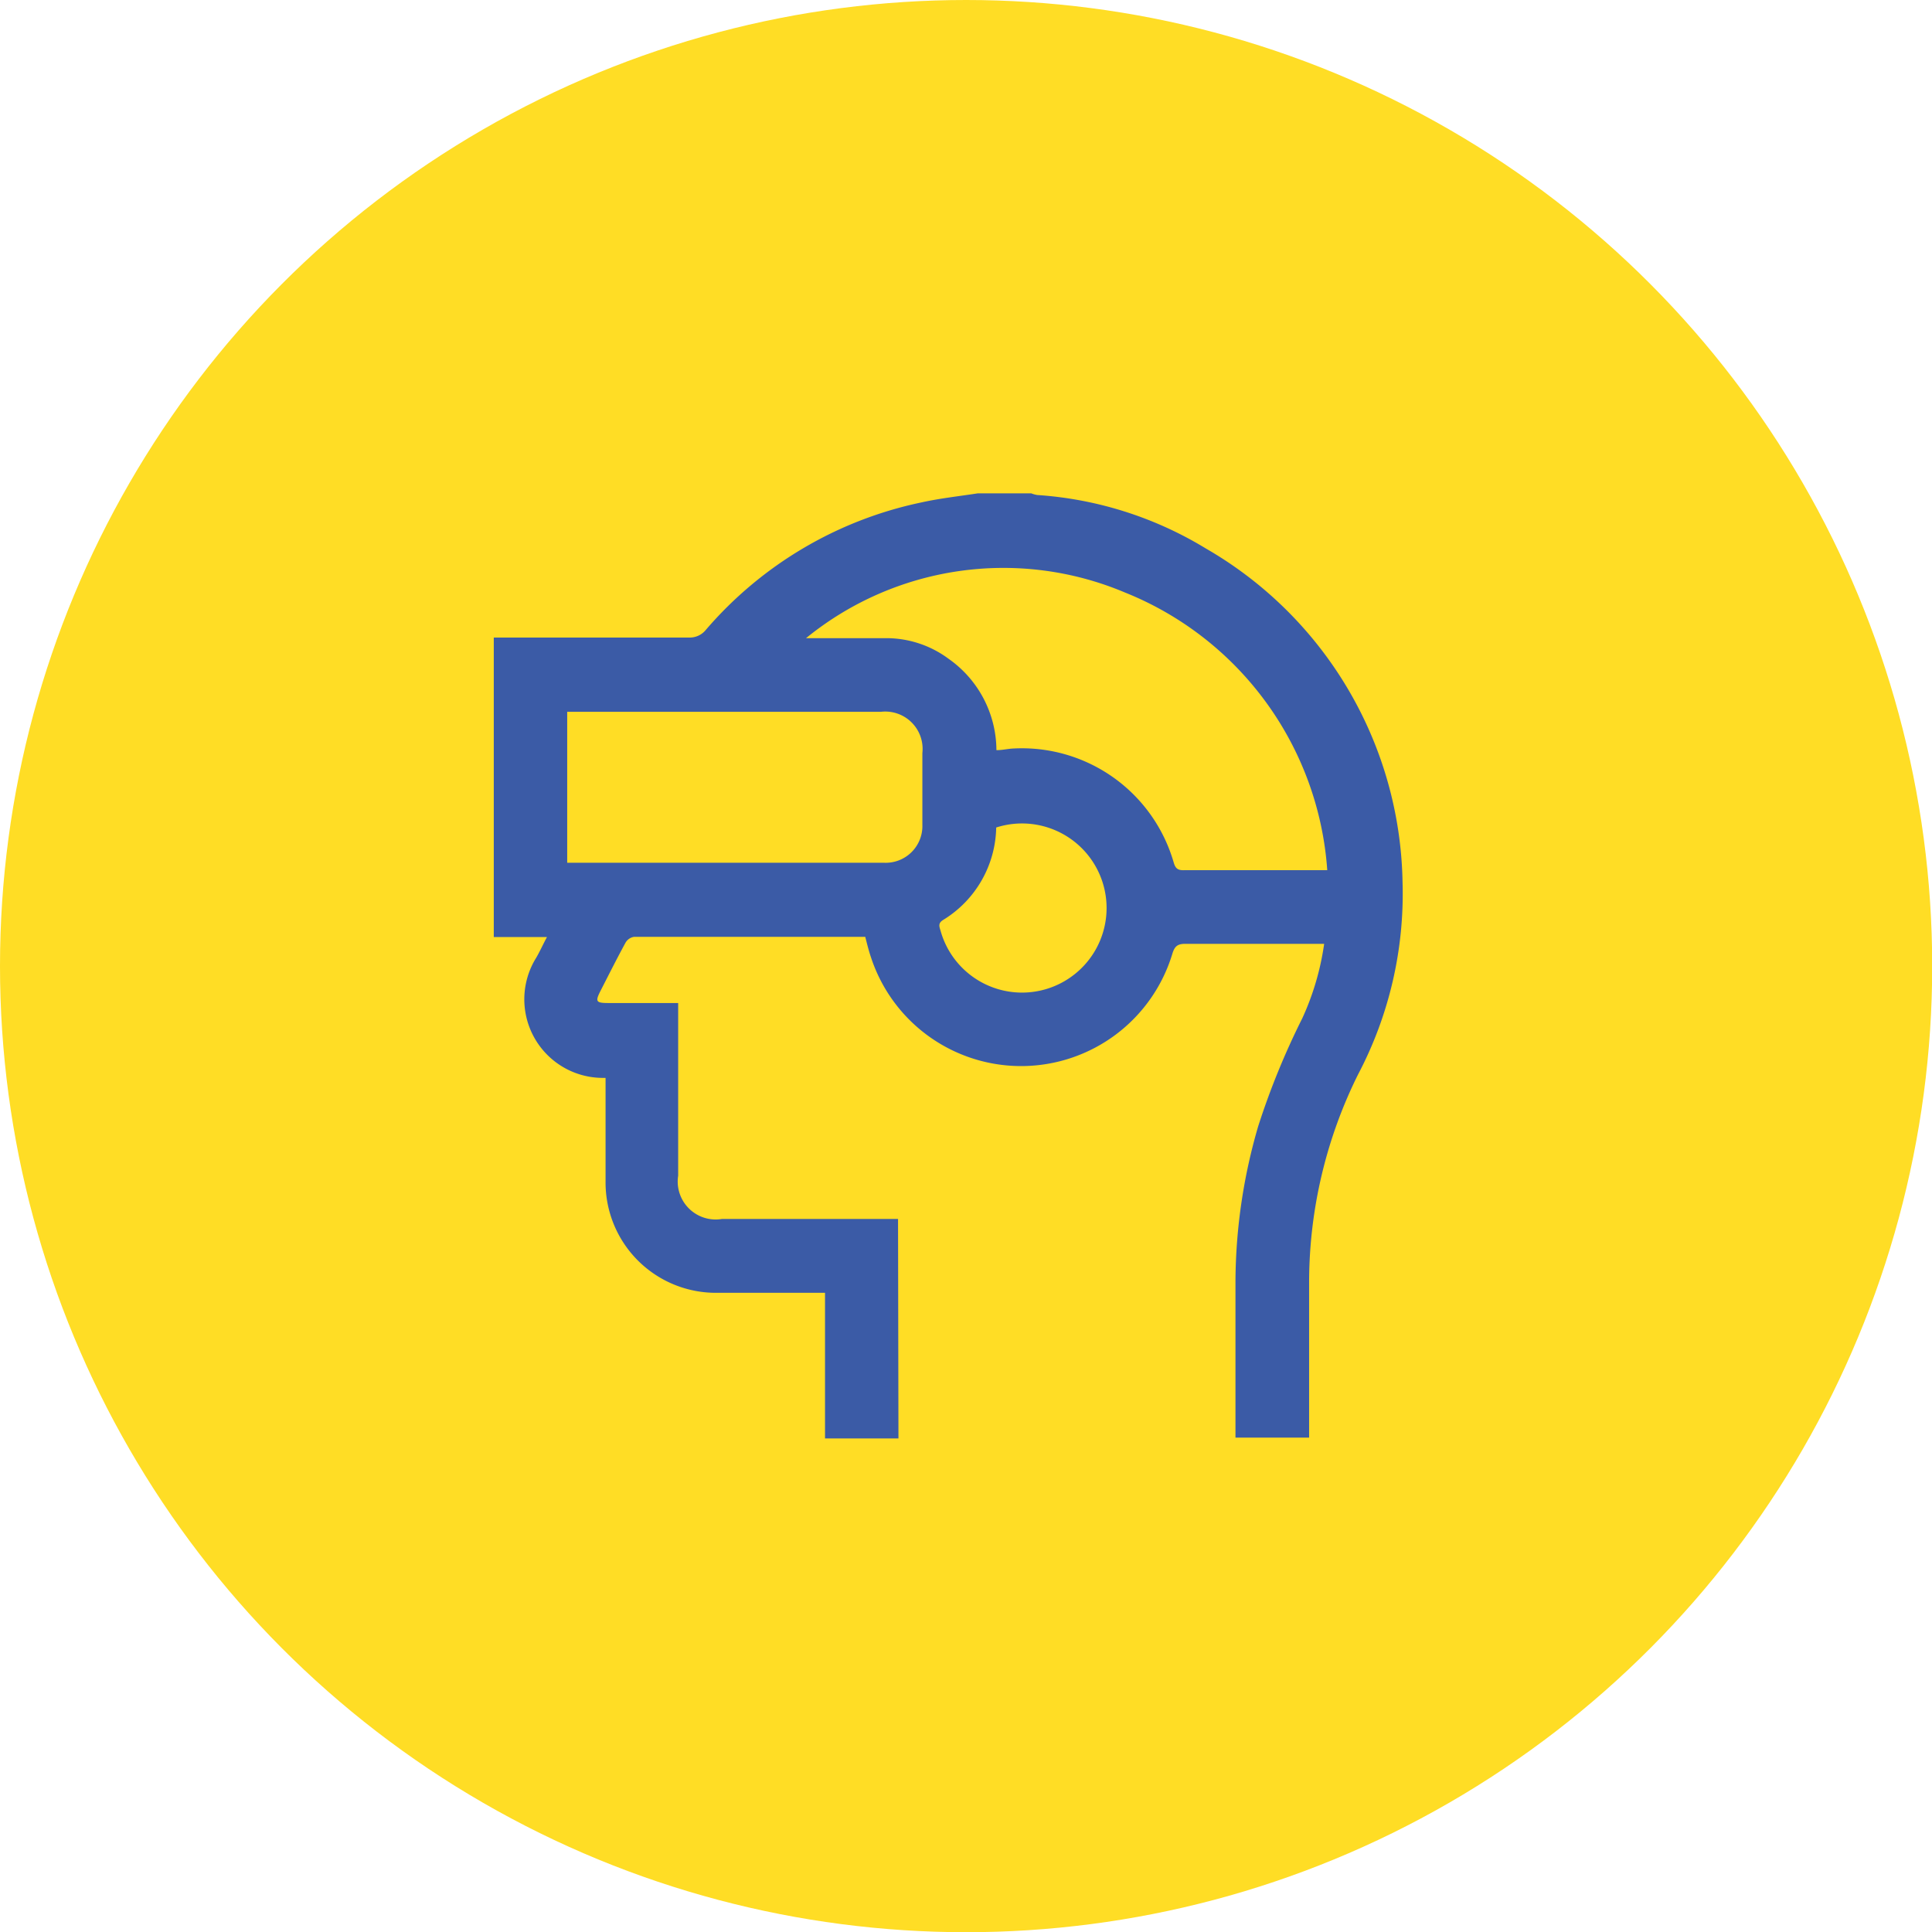 <svg xmlns="http://www.w3.org/2000/svg" viewBox="0 0 93.67 93.67"><defs><style>.cls-1{fill:#ffdd25;}.cls-2{fill:#3b5ba6;}</style></defs><g id="Layer_2" data-name="Layer 2"><g id="Layer_1-2" data-name="Layer 1"><circle class="cls-1" cx="46.84" cy="46.84" r="46.84"/><path class="cls-2" d="M43.56,69.74H40V62.68H34.75a5.35,5.35,0,0,1-5.39-5.39c0-1.53,0-3.05,0-4.57v-.46l-.13,0A3.81,3.81,0,0,1,26,46.43c.18-.31.33-.65.52-1H23.94V30.91h.52c3,0,5.95,0,8.93,0a1,1,0,0,0,.83-.37,18.87,18.87,0,0,1,10.45-6.18c.9-.2,1.82-.3,2.73-.44H50a1.38,1.38,0,0,0,.29.08,18,18,0,0,1,8.17,2.59A19.05,19.05,0,0,1,68,42.76a18.8,18.8,0,0,1-2.16,9.34,22.69,22.69,0,0,0-2.37,10c0,2.54,0,5.07,0,7.6H59.9c0-2.54,0-5.09,0-7.64A27.17,27.17,0,0,1,61,54.61a36.68,36.68,0,0,1,2.14-5.24,13,13,0,0,0,1.06-3.61h-.48c-2.09,0-4.17,0-6.25,0-.38,0-.52.12-.63.48a7.66,7.66,0,0,1-14.61.18c-.11-.32-.19-.65-.28-1l-.2,0c-3.66,0-7.32,0-11,0a.58.58,0,0,0-.42.28c-.42.77-.81,1.55-1.21,2.33-.27.53-.23.6.38.6h3.38V57A1.84,1.84,0,0,0,35,59.1h8.54Zm4.75-33.37c.3,0,.56-.07.83-.08A7.66,7.66,0,0,1,56.9,41.8c.08.28.18.4.5.39H64l.35,0a15.68,15.68,0,0,0-9.8-13.46,15.15,15.15,0,0,0-15.47,2.21c1.32,0,2.62,0,3.91,0a5.07,5.07,0,0,1,3,1A5.44,5.44,0,0,1,48.31,36.37ZM27.5,41.83H42.87A1.78,1.78,0,0,0,44.72,40V36.51a1.81,1.81,0,0,0-2-2H27.5Zm20.8-1.75a5.36,5.36,0,0,1-2.57,4.52c-.26.16-.19.32-.13.52a4.1,4.1,0,1,0,2.7-5Z"/></g></g></svg>